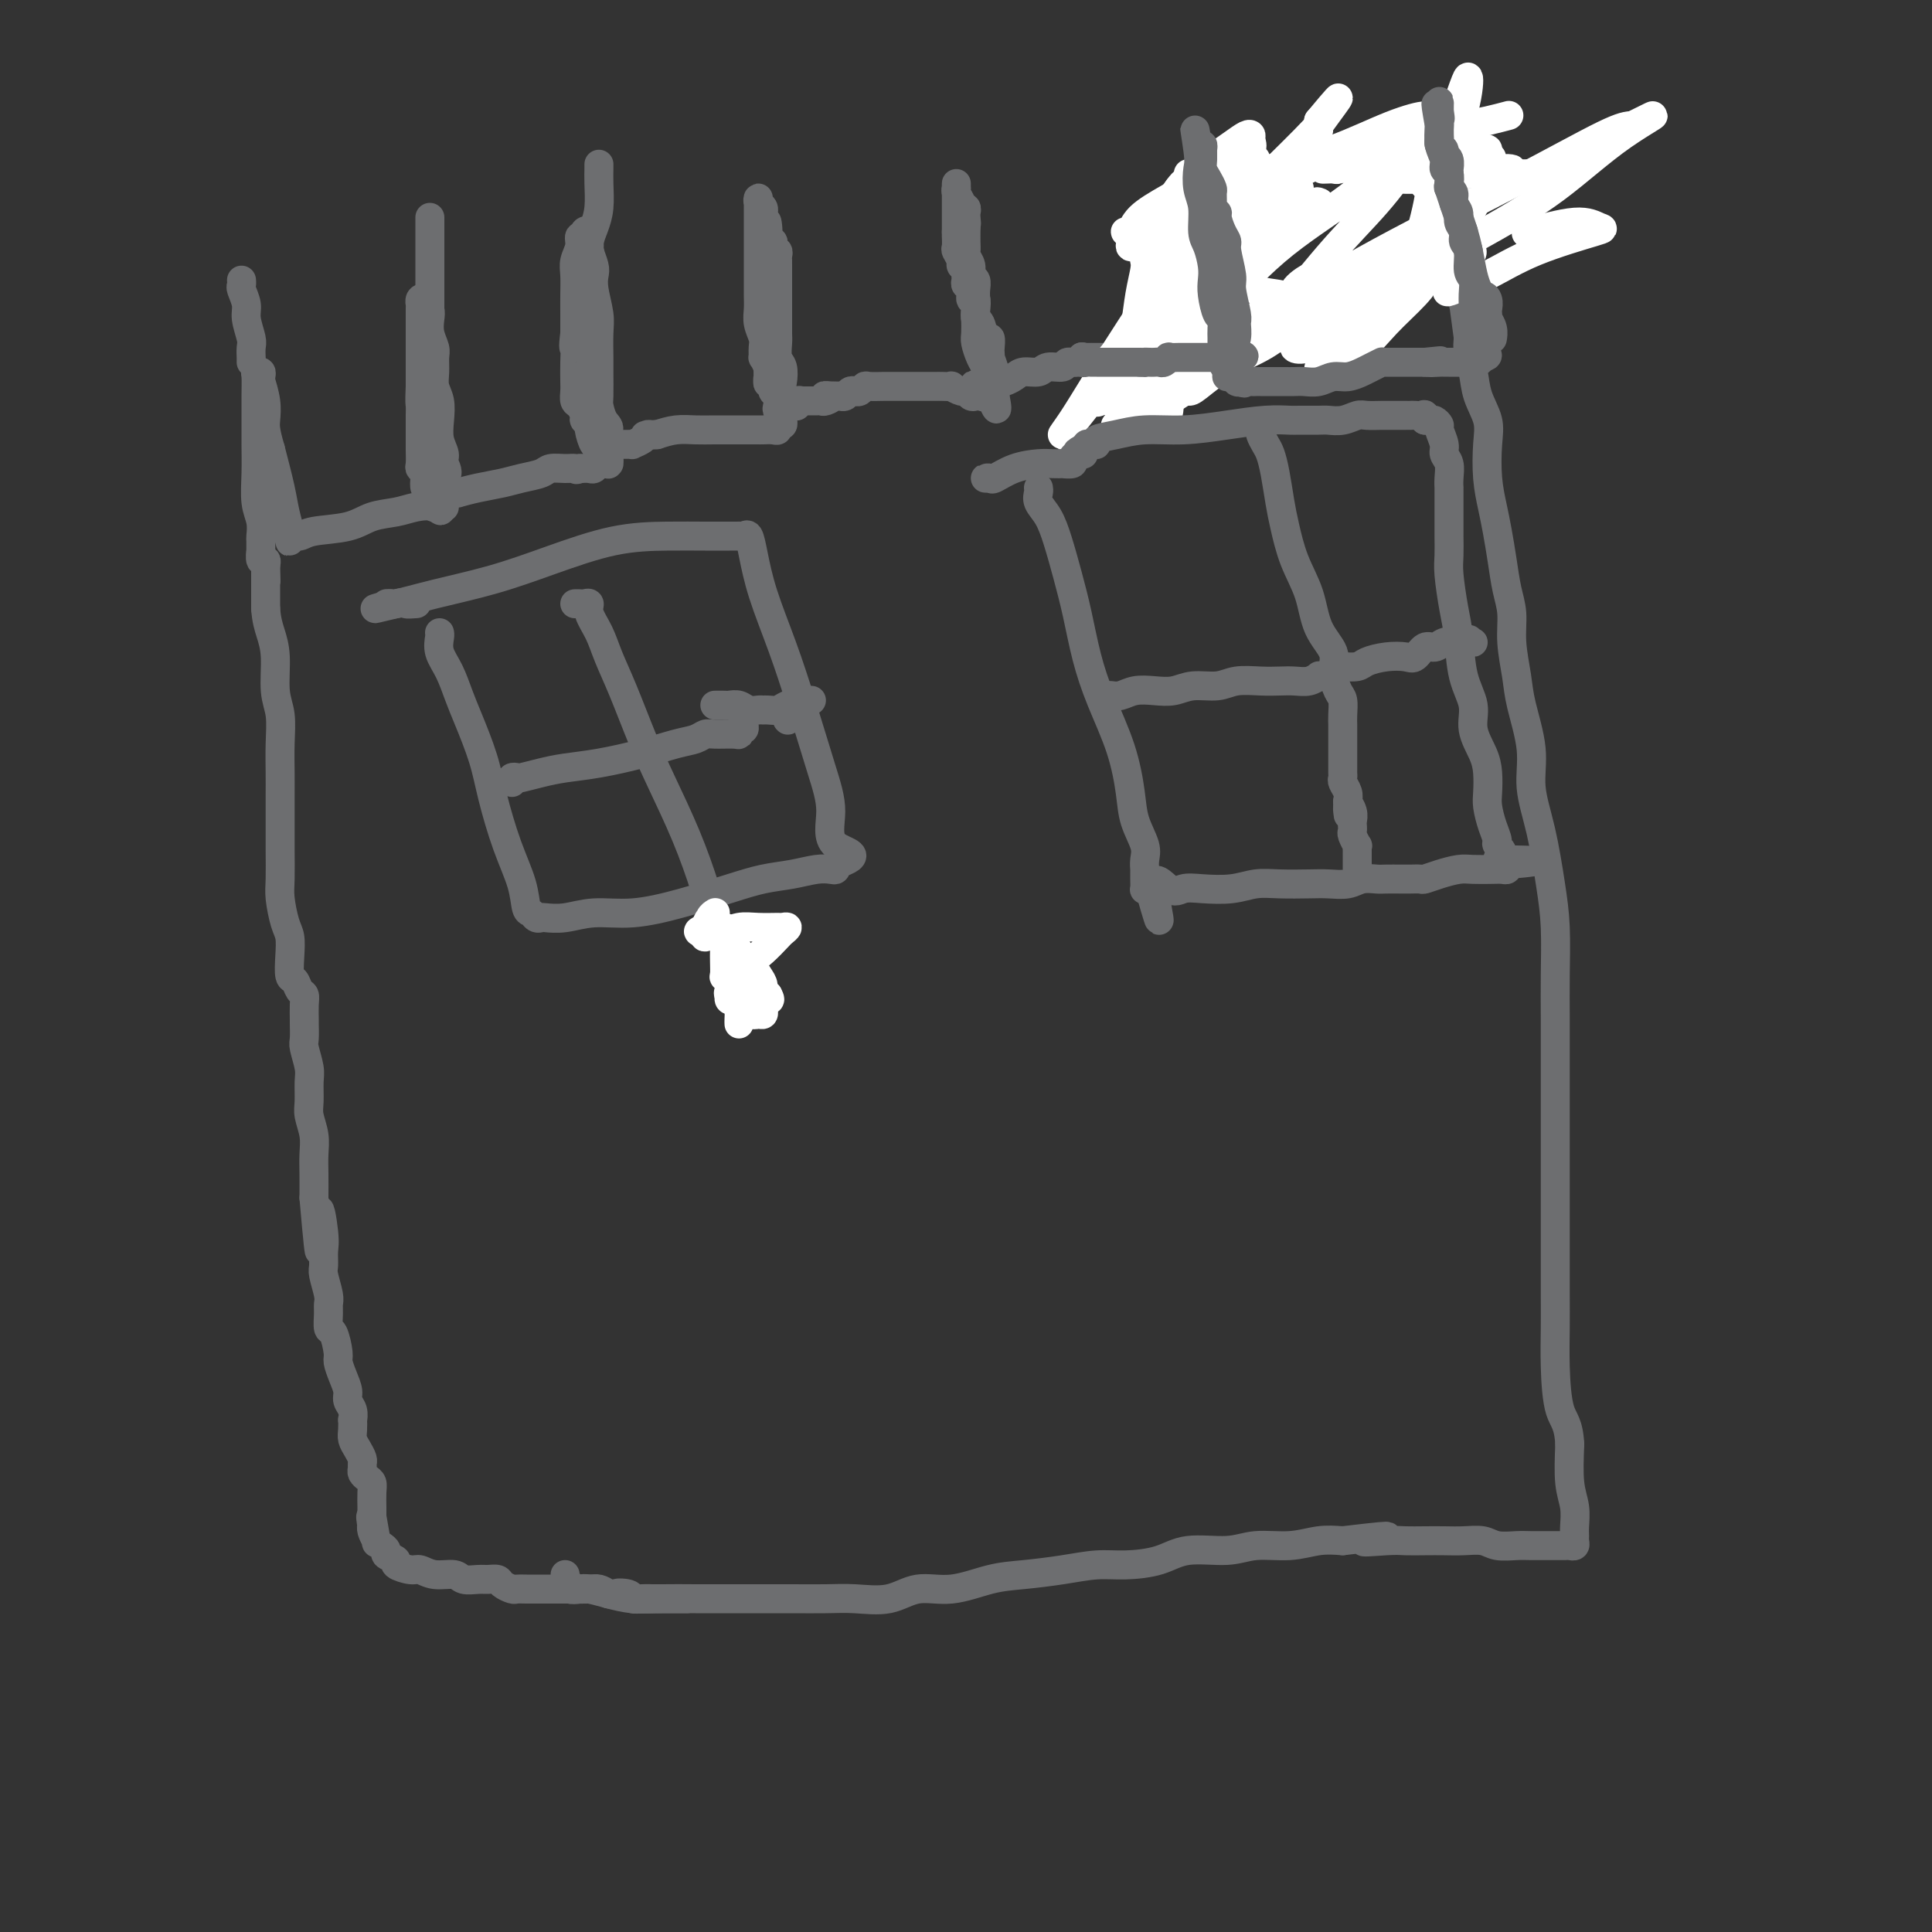 <svg viewBox='0 0 400 400' version='1.1' xmlns='http://www.w3.org/2000/svg' xmlns:xlink='http://www.w3.org/1999/xlink'><rect x="0" y="0" width="400" height="400" fill="#333333" stroke="none"/><g fill='none' stroke='#6D6E70' stroke-width='6' stroke-linecap='round' stroke-linejoin='round'><path d='M117,326c0.034,0.301 0.068,0.603 0,1c-0.068,0.397 -0.238,0.890 0,1c0.238,0.110 0.884,-0.164 1,0c0.116,0.164 -0.298,0.766 0,1c0.298,0.234 1.309,0.101 2,0c0.691,-0.101 1.064,-0.171 2,0c0.936,0.171 2.437,0.582 4,1c1.563,0.418 3.189,0.844 5,1c1.811,0.156 3.809,0.042 6,0c2.191,-0.042 4.577,-0.011 7,0c2.423,0.011 4.883,0.002 7,0c2.117,-0.002 3.892,0.002 6,0c2.108,-0.002 4.550,-0.008 7,0c2.450,0.008 4.907,0.032 7,0c2.093,-0.032 3.822,-0.120 6,0c2.178,0.120 4.806,0.450 7,0c2.194,-0.450 3.953,-1.678 6,-2c2.047,-0.322 4.381,0.264 7,0c2.619,-0.264 5.524,-1.377 8,-2c2.476,-0.623 4.524,-0.757 7,-1c2.476,-0.243 5.379,-0.595 8,-1c2.621,-0.405 4.959,-0.864 7,-1c2.041,-0.136 3.786,0.051 6,0c2.214,-0.051 4.898,-0.338 7,-1c2.102,-0.662 3.622,-1.698 6,-2c2.378,-0.302 5.615,0.129 8,0c2.385,-0.129 3.918,-0.818 6,-1c2.082,-0.182 4.714,0.143 7,0c2.286,-0.143 4.224,-0.755 6,-1c1.776,-0.245 3.388,-0.122 5,0'/><path d='M278,319c15.483,-1.856 7.190,-0.498 5,0c-2.190,0.498 1.722,0.134 4,0c2.278,-0.134 2.921,-0.037 4,0c1.079,0.037 2.594,0.014 4,0c1.406,-0.014 2.701,-0.018 4,0c1.299,0.018 2.600,0.057 4,0c1.400,-0.057 2.897,-0.212 4,0c1.103,0.212 1.810,0.789 3,1c1.190,0.211 2.861,0.057 4,0c1.139,-0.057 1.744,-0.015 3,0c1.256,0.015 3.163,0.005 4,0c0.837,-0.005 0.602,-0.004 1,0c0.398,0.004 1.427,0.013 2,0c0.573,-0.013 0.689,-0.046 1,0c0.311,0.046 0.816,0.172 1,0c0.184,-0.172 0.046,-0.644 0,-1c-0.046,-0.356 0.002,-0.598 0,-1c-0.002,-0.402 -0.052,-0.963 0,-2c0.052,-1.037 0.206,-2.548 0,-4c-0.206,-1.452 -0.773,-2.843 -1,-5c-0.227,-2.157 -0.113,-5.078 0,-8'/><path d='M325,299c-0.238,-4.396 -1.332,-4.885 -2,-7c-0.668,-2.115 -0.911,-5.854 -1,-9c-0.089,-3.146 -0.024,-5.699 0,-8c0.024,-2.301 0.006,-4.352 0,-7c-0.006,-2.648 -0.002,-5.894 0,-9c0.002,-3.106 0.001,-6.071 0,-9c-0.001,-2.929 -0.000,-5.822 0,-9c0.000,-3.178 0.001,-6.640 0,-10c-0.001,-3.360 -0.003,-6.616 0,-10c0.003,-3.384 0.009,-6.895 0,-10c-0.009,-3.105 -0.035,-5.805 0,-9c0.035,-3.195 0.130,-6.885 0,-10c-0.130,-3.115 -0.487,-5.655 -1,-9c-0.513,-3.345 -1.184,-7.494 -2,-11c-0.816,-3.506 -1.778,-6.369 -2,-9c-0.222,-2.631 0.295,-5.032 0,-8c-0.295,-2.968 -1.403,-6.504 -2,-9c-0.597,-2.496 -0.685,-3.950 -1,-6c-0.315,-2.050 -0.858,-4.694 -1,-7c-0.142,-2.306 0.117,-4.275 0,-6c-0.117,-1.725 -0.609,-3.207 -1,-5c-0.391,-1.793 -0.680,-3.896 -1,-6c-0.320,-2.104 -0.673,-4.207 -1,-6c-0.327,-1.793 -0.630,-3.276 -1,-5c-0.370,-1.724 -0.806,-3.689 -1,-6c-0.194,-2.311 -0.147,-4.968 0,-7c0.147,-2.032 0.393,-3.440 0,-5c-0.393,-1.560 -1.425,-3.274 -2,-5c-0.575,-1.726 -0.693,-3.465 -1,-5c-0.307,-1.535 -0.802,-2.867 -1,-4c-0.198,-1.133 -0.099,-2.066 0,-3'/><path d='M304,70c-2.725,-19.637 -0.538,-7.729 0,-4c0.538,3.729 -0.573,-0.720 -1,-3c-0.427,-2.280 -0.171,-2.392 0,-3c0.171,-0.608 0.256,-1.714 0,-3c-0.256,-1.286 -0.853,-2.752 -1,-4c-0.147,-1.248 0.158,-2.279 0,-3c-0.158,-0.721 -0.778,-1.133 -1,-2c-0.222,-0.867 -0.045,-2.189 0,-3c0.045,-0.811 -0.040,-1.110 0,-2c0.040,-0.890 0.207,-2.371 0,-3c-0.207,-0.629 -0.788,-0.407 -1,-1c-0.212,-0.593 -0.057,-2.001 0,-3c0.057,-0.999 0.015,-1.587 0,-2c-0.015,-0.413 -0.004,-0.650 0,-1c0.004,-0.350 0.001,-0.814 0,-1c-0.001,-0.186 -0.001,-0.093 0,0'/><path d='M300,32c-0.798,-5.879 -0.792,-1.575 -1,0c-0.208,1.575 -0.628,0.422 -1,0c-0.372,-0.422 -0.695,-0.113 -1,0c-0.305,0.113 -0.592,0.031 -1,0c-0.408,-0.031 -0.935,-0.009 -1,0c-0.065,0.009 0.334,0.006 0,0c-0.334,-0.006 -1.401,-0.016 -2,0c-0.599,0.016 -0.728,0.057 -1,0c-0.272,-0.057 -0.685,-0.211 -1,0c-0.315,0.211 -0.531,0.789 -1,1c-0.469,0.211 -1.190,0.057 -2,0c-0.810,-0.057 -1.709,-0.015 -2,0c-0.291,0.015 0.026,0.004 0,0c-0.026,-0.004 -0.395,-0.001 -1,0c-0.605,0.001 -1.445,-0.001 -2,0c-0.555,0.001 -0.823,0.003 -1,0c-0.177,-0.003 -0.263,-0.011 -1,0c-0.737,0.011 -2.126,0.041 -3,0c-0.874,-0.041 -1.234,-0.154 -2,0c-0.766,0.154 -1.938,0.576 -3,1c-1.062,0.424 -2.014,0.849 -3,1c-0.986,0.151 -2.004,0.026 -3,0c-0.996,-0.026 -1.969,0.046 -3,0c-1.031,-0.046 -2.122,-0.208 -3,0c-0.878,0.208 -1.545,0.788 -2,1c-0.455,0.212 -0.699,0.057 -1,0c-0.301,-0.057 -0.658,-0.015 -1,0c-0.342,0.015 -0.669,0.004 -1,0c-0.331,-0.004 -0.665,-0.002 -1,0'/><path d='M255,36c-7.075,0.558 -2.263,-0.046 -1,0c1.263,0.046 -1.024,0.744 -2,1c-0.976,0.256 -0.640,0.072 -1,0c-0.360,-0.072 -1.416,-0.030 -2,0c-0.584,0.030 -0.696,0.050 -1,0c-0.304,-0.050 -0.799,-0.169 -1,0c-0.201,0.169 -0.106,0.626 0,1c0.106,0.374 0.225,0.664 0,1c-0.225,0.336 -0.792,0.719 -1,1c-0.208,0.281 -0.056,0.460 0,1c0.056,0.540 0.016,1.440 0,2c-0.016,0.560 -0.008,0.780 0,1'/><path d='M246,44c-0.464,1.277 -0.124,0.971 0,1c0.124,0.029 0.033,0.394 0,1c-0.033,0.606 -0.009,1.454 0,2c0.009,0.546 0.002,0.789 0,1c-0.002,0.211 -0.001,0.389 0,1c0.001,0.611 0.000,1.655 0,2c-0.000,0.345 -0.000,-0.010 0,0c0.000,0.010 0.000,0.384 0,1c-0.000,0.616 -0.000,1.475 0,2c0.000,0.525 0.000,0.718 0,1c-0.000,0.282 -0.000,0.653 0,1c0.000,0.347 0.000,0.670 0,1c-0.000,0.330 -0.000,0.668 0,1c0.000,0.332 0.000,0.657 0,1c-0.000,0.343 -0.000,0.704 0,1c0.000,0.296 0.000,0.527 0,1c-0.000,0.473 -0.000,1.187 0,2c0.000,0.813 0.000,1.723 0,2c-0.000,0.277 -0.000,-0.080 0,0c0.000,0.080 0.000,0.599 0,1c-0.000,0.401 -0.000,0.686 0,1c0.000,0.314 0.000,0.659 0,1c-0.000,0.341 -0.000,0.679 0,1c0.000,0.321 0.000,0.625 0,1c0.000,0.375 0.000,0.821 0,1c0.000,0.179 0.000,0.089 0,0'/><path d='M246,72c-0.178,4.271 -0.624,0.948 -1,0c-0.376,-0.948 -0.681,0.478 -1,1c-0.319,0.522 -0.653,0.139 -1,0c-0.347,-0.139 -0.708,-0.033 -1,0c-0.292,0.033 -0.516,-0.005 -1,0c-0.484,0.005 -1.228,0.054 -2,0c-0.772,-0.054 -1.572,-0.211 -2,0c-0.428,0.211 -0.485,0.788 -1,1c-0.515,0.212 -1.487,0.057 -2,0c-0.513,-0.057 -0.568,-0.015 -1,0c-0.432,0.015 -1.242,0.004 -2,0c-0.758,-0.004 -1.463,-0.001 -2,0c-0.537,0.001 -0.904,0.001 -1,0c-0.096,-0.001 0.080,-0.001 0,0c-0.080,0.001 -0.416,0.004 -1,0c-0.584,-0.004 -1.418,-0.016 -2,0c-0.582,0.016 -0.914,0.061 -1,0c-0.086,-0.061 0.072,-0.228 0,0c-0.072,0.228 -0.374,0.850 -1,1c-0.626,0.150 -1.575,-0.171 -2,0c-0.425,0.171 -0.326,0.833 -1,1c-0.674,0.167 -2.121,-0.162 -3,0c-0.879,0.162 -1.191,0.814 -2,1c-0.809,0.186 -2.116,-0.094 -3,0c-0.884,0.094 -1.347,0.561 -2,1c-0.653,0.439 -1.498,0.850 -2,1c-0.502,0.150 -0.660,0.040 -1,0c-0.340,-0.040 -0.861,-0.011 -1,0c-0.139,0.011 0.103,0.003 0,0c-0.103,-0.003 -0.552,-0.002 -1,0'/><path d='M205,79c-6.356,1.117 -1.745,0.408 0,0c1.745,-0.408 0.625,-0.517 0,-1c-0.625,-0.483 -0.756,-1.340 -1,-2c-0.244,-0.660 -0.601,-1.121 -1,-2c-0.399,-0.879 -0.839,-2.175 -1,-3c-0.161,-0.825 -0.043,-1.179 0,-2c0.043,-0.821 0.013,-2.108 0,-3c-0.013,-0.892 -0.007,-1.390 0,-2c0.007,-0.610 0.017,-1.332 0,-2c-0.017,-0.668 -0.061,-1.282 0,-2c0.061,-0.718 0.227,-1.540 0,-2c-0.227,-0.460 -0.845,-0.560 -1,-1c-0.155,-0.440 0.155,-1.222 0,-2c-0.155,-0.778 -0.774,-1.553 -1,-2c-0.226,-0.447 -0.061,-0.567 0,-1c0.061,-0.433 0.016,-1.178 0,-2c-0.016,-0.822 -0.004,-1.721 0,-2c0.004,-0.279 0.001,0.063 0,0c-0.001,-0.063 -0.001,-0.532 0,-1'/><path d='M200,47c-0.773,-5.134 -0.206,-1.968 0,-1c0.206,0.968 0.051,-0.262 0,-1c-0.051,-0.738 0.001,-0.984 0,-1c-0.001,-0.016 -0.057,0.200 0,0c0.057,-0.200 0.225,-0.814 0,-1c-0.225,-0.186 -0.845,0.057 -1,0c-0.155,-0.057 0.155,-0.412 0,-1c-0.155,-0.588 -0.773,-1.408 -1,-2c-0.227,-0.592 -0.061,-0.955 0,-1c0.061,-0.045 0.016,0.228 0,0c-0.016,-0.228 -0.004,-0.958 0,-1c0.004,-0.042 0.001,0.603 0,1c-0.001,0.397 -0.000,0.546 0,1c0.000,0.454 0.000,1.215 0,2c-0.000,0.785 -0.000,1.596 0,2c0.000,0.404 0.000,0.401 0,1c-0.000,0.599 -0.000,1.799 0,3'/><path d='M198,48c-0.005,1.351 -0.016,0.729 0,1c0.016,0.271 0.061,1.435 0,2c-0.061,0.565 -0.227,0.533 0,1c0.227,0.467 0.846,1.435 1,2c0.154,0.565 -0.156,0.729 0,1c0.156,0.271 0.778,0.649 1,1c0.222,0.351 0.044,0.676 0,1c-0.044,0.324 0.044,0.645 0,1c-0.044,0.355 -0.222,0.742 0,1c0.222,0.258 0.843,0.388 1,1c0.157,0.612 -0.151,1.706 0,2c0.151,0.294 0.761,-0.211 1,0c0.239,0.211 0.106,1.137 0,2c-0.106,0.863 -0.186,1.664 0,2c0.186,0.336 0.638,0.208 1,1c0.362,0.792 0.633,2.504 1,3c0.367,0.496 0.829,-0.224 1,0c0.171,0.224 0.049,1.391 0,2c-0.049,0.609 -0.027,0.660 0,1c0.027,0.340 0.060,0.970 0,1c-0.060,0.030 -0.212,-0.539 0,0c0.212,0.539 0.789,2.186 1,3c0.211,0.814 0.057,0.796 0,1c-0.057,0.204 -0.015,0.629 0,1c0.015,0.371 0.004,0.687 0,1c-0.004,0.313 -0.001,0.623 0,1c0.001,0.377 0.000,0.822 0,1c-0.000,0.178 -0.000,0.089 0,0'/><path d='M206,82c1.059,5.260 -0.293,1.411 -1,0c-0.707,-1.411 -0.767,-0.382 -1,0c-0.233,0.382 -0.638,0.117 -1,0c-0.362,-0.117 -0.679,-0.088 -1,0c-0.321,0.088 -0.644,0.234 -1,0c-0.356,-0.234 -0.743,-0.847 -1,-1c-0.257,-0.153 -0.384,0.155 -1,0c-0.616,-0.155 -1.721,-0.774 -2,-1c-0.279,-0.226 0.269,-0.061 0,0c-0.269,0.061 -1.355,0.016 -2,0c-0.645,-0.016 -0.848,-0.004 -1,0c-0.152,0.004 -0.252,0.001 -1,0c-0.748,-0.001 -2.144,-0.000 -3,0c-0.856,0.000 -1.171,-0.001 -2,0c-0.829,0.001 -2.173,0.004 -3,0c-0.827,-0.004 -1.139,-0.015 -2,0c-0.861,0.015 -2.272,0.056 -3,0c-0.728,-0.056 -0.772,-0.207 -1,0c-0.228,0.207 -0.638,0.774 -1,1c-0.362,0.226 -0.674,0.112 -1,0c-0.326,-0.112 -0.665,-0.223 -1,0c-0.335,0.223 -0.667,0.778 -1,1c-0.333,0.222 -0.666,0.111 -1,0'/><path d='M174,82c-5.355,-0.061 -2.744,-0.212 -2,0c0.744,0.212 -0.379,0.789 -1,1c-0.621,0.211 -0.740,0.057 -1,0c-0.260,-0.057 -0.662,-0.015 -1,0c-0.338,0.015 -0.611,0.004 -1,0c-0.389,-0.004 -0.893,-0.002 -1,0c-0.107,0.002 0.182,0.004 0,0c-0.182,-0.004 -0.836,-0.015 -1,0c-0.164,0.015 0.163,0.057 0,0c-0.163,-0.057 -0.814,-0.214 -1,0c-0.186,0.214 0.095,0.800 0,1c-0.095,0.200 -0.564,0.015 -1,0c-0.436,-0.015 -0.839,0.138 -1,0c-0.161,-0.138 -0.081,-0.569 0,-1'/><path d='M163,83c-1.642,0.255 -0.248,0.393 0,0c0.248,-0.393 -0.652,-1.317 -1,-2c-0.348,-0.683 -0.146,-1.126 0,-2c0.146,-0.874 0.235,-2.177 0,-3c-0.235,-0.823 -0.795,-1.164 -1,-2c-0.205,-0.836 -0.055,-2.168 0,-3c0.055,-0.832 0.015,-1.163 0,-2c-0.015,-0.837 -0.004,-2.179 0,-3c0.004,-0.821 0.001,-1.122 0,-2c-0.001,-0.878 -0.000,-2.333 0,-3c0.000,-0.667 0.000,-0.546 0,-1c-0.000,-0.454 -0.000,-1.483 0,-2c0.000,-0.517 0.001,-0.520 0,-1c-0.001,-0.480 -0.004,-1.435 0,-2c0.004,-0.565 0.015,-0.739 0,-1c-0.015,-0.261 -0.057,-0.609 0,-1c0.057,-0.391 0.212,-0.827 0,-1c-0.212,-0.173 -0.793,-0.084 -1,0c-0.207,0.084 -0.042,0.163 0,0c0.042,-0.163 -0.040,-0.570 0,-1c0.040,-0.430 0.203,-0.885 0,-1c-0.203,-0.115 -0.772,0.110 -1,0c-0.228,-0.110 -0.114,-0.555 0,-1'/><path d='M159,49c-0.558,-5.499 0.047,-2.247 0,-1c-0.047,1.247 -0.744,0.488 -1,0c-0.256,-0.488 -0.069,-0.704 0,-1c0.069,-0.296 0.019,-0.671 0,-1c-0.019,-0.329 -0.009,-0.613 0,-1c0.009,-0.387 0.016,-0.879 0,-1c-0.016,-0.121 -0.057,0.128 0,0c0.057,-0.128 0.211,-0.633 0,-1c-0.211,-0.367 -0.789,-0.596 -1,-1c-0.211,-0.404 -0.057,-0.984 0,-1c0.057,-0.016 0.015,0.532 0,1c-0.015,0.468 -0.004,0.856 0,1c0.004,0.144 0.001,0.043 0,1c-0.001,0.957 -0.000,2.973 0,4c0.000,1.027 0.000,1.065 0,2c-0.000,0.935 -0.001,2.767 0,4c0.001,1.233 0.004,1.867 0,3c-0.004,1.133 -0.015,2.764 0,4c0.015,1.236 0.057,2.076 0,3c-0.057,0.924 -0.212,1.931 0,3c0.212,1.069 0.792,2.201 1,3c0.208,0.799 0.046,1.266 0,2c-0.046,0.734 0.026,1.736 0,2c-0.026,0.264 -0.150,-0.210 0,0c0.150,0.210 0.575,1.105 1,2'/><path d='M159,76c0.090,5.528 -0.186,2.847 0,2c0.186,-0.847 0.833,0.140 1,1c0.167,0.860 -0.148,1.592 0,2c0.148,0.408 0.758,0.492 1,1c0.242,0.508 0.117,1.442 0,2c-0.117,0.558 -0.227,0.742 0,1c0.227,0.258 0.789,0.590 1,1c0.211,0.410 0.071,0.898 0,1c-0.071,0.102 -0.074,-0.183 0,0c0.074,0.183 0.223,0.834 0,1c-0.223,0.166 -0.820,-0.152 -1,0c-0.180,0.152 0.055,0.773 0,1c-0.055,0.227 -0.400,0.061 -1,0c-0.600,-0.061 -1.455,-0.016 -2,0c-0.545,0.016 -0.781,0.005 -1,0c-0.219,-0.005 -0.421,-0.002 -1,0c-0.579,0.002 -1.536,0.003 -3,0c-1.464,-0.003 -3.434,-0.011 -5,0c-1.566,0.011 -2.729,0.041 -4,0c-1.271,-0.041 -2.649,-0.155 -4,0c-1.351,0.155 -2.676,0.577 -4,1'/><path d='M136,90c-4.263,0.306 -1.921,0.072 -1,0c0.921,-0.072 0.419,0.019 0,0c-0.419,-0.019 -0.756,-0.149 -1,0c-0.244,0.149 -0.394,0.576 -1,1c-0.606,0.424 -1.668,0.846 -2,1c-0.332,0.154 0.066,0.041 0,0c-0.066,-0.041 -0.596,-0.010 -1,0c-0.404,0.010 -0.683,-0.000 -1,0c-0.317,0.000 -0.673,0.010 -1,0c-0.327,-0.010 -0.627,-0.041 -1,0c-0.373,0.041 -0.821,0.155 -1,0c-0.179,-0.155 -0.090,-0.577 0,-1'/><path d='M126,91c-1.503,-0.222 -0.259,-1.278 0,-2c0.259,-0.722 -0.466,-1.111 -1,-2c-0.534,-0.889 -0.875,-2.279 -1,-3c-0.125,-0.721 -0.032,-0.775 0,-2c0.032,-1.225 0.005,-3.623 0,-5c-0.005,-1.377 0.012,-1.734 0,-3c-0.012,-1.266 -0.055,-3.440 0,-5c0.055,-1.560 0.207,-2.505 0,-4c-0.207,-1.495 -0.773,-3.538 -1,-5c-0.227,-1.462 -0.114,-2.341 0,-3c0.114,-0.659 0.228,-1.098 0,-2c-0.228,-0.902 -0.797,-2.267 -1,-3c-0.203,-0.733 -0.039,-0.833 0,-1c0.039,-0.167 -0.046,-0.400 0,-1c0.046,-0.600 0.224,-1.567 0,-2c-0.224,-0.433 -0.848,-0.331 -1,0c-0.152,0.331 0.170,0.892 0,1c-0.170,0.108 -0.830,-0.236 -1,0c-0.170,0.236 0.151,1.052 0,2c-0.151,0.948 -0.772,2.027 -1,3c-0.228,0.973 -0.061,1.838 0,3c0.061,1.162 0.016,2.621 0,4c-0.016,1.379 -0.005,2.680 0,4c0.005,1.320 0.002,2.660 0,4'/><path d='M119,69c-0.464,3.805 -0.125,2.816 0,3c0.125,0.184 0.036,1.540 0,3c-0.036,1.460 -0.020,3.025 0,4c0.020,0.975 0.043,1.360 0,2c-0.043,0.640 -0.151,1.534 0,2c0.151,0.466 0.561,0.504 1,1c0.439,0.496 0.905,1.451 1,2c0.095,0.549 -0.182,0.692 0,1c0.182,0.308 0.823,0.783 1,1c0.177,0.217 -0.111,0.178 0,1c0.111,0.822 0.622,2.507 1,3c0.378,0.493 0.623,-0.204 1,0c0.377,0.204 0.885,1.308 1,2c0.115,0.692 -0.165,0.970 0,1c0.165,0.030 0.773,-0.188 1,0c0.227,0.188 0.072,0.781 0,1c-0.072,0.219 -0.061,0.062 0,0c0.061,-0.062 0.172,-0.031 0,0c-0.172,0.031 -0.626,0.061 -1,0c-0.374,-0.061 -0.667,-0.212 -1,0c-0.333,0.212 -0.705,0.788 -1,1c-0.295,0.212 -0.513,0.061 -1,0c-0.487,-0.061 -1.244,-0.030 -2,0'/><path d='M120,97c-0.922,0.461 -0.729,0.112 -1,0c-0.271,-0.112 -1.008,0.011 -2,0c-0.992,-0.011 -2.238,-0.158 -3,0c-0.762,0.158 -1.039,0.620 -2,1c-0.961,0.380 -2.607,0.676 -4,1c-1.393,0.324 -2.534,0.675 -4,1c-1.466,0.325 -3.257,0.623 -5,1c-1.743,0.377 -3.437,0.834 -4,1c-0.563,0.166 0.007,0.041 0,0c-0.007,-0.041 -0.590,0.003 -1,0c-0.410,-0.003 -0.646,-0.052 -1,0c-0.354,0.052 -0.826,0.206 -1,0c-0.174,-0.206 -0.050,-0.773 0,-1c0.050,-0.227 0.025,-0.113 0,0'/><path d='M92,101c-4.327,0.325 -1.146,-0.863 0,-2c1.146,-1.137 0.255,-2.222 0,-3c-0.255,-0.778 0.124,-1.247 0,-2c-0.124,-0.753 -0.751,-1.790 -1,-3c-0.249,-1.210 -0.120,-2.593 0,-4c0.120,-1.407 0.229,-2.837 0,-4c-0.229,-1.163 -0.797,-2.057 -1,-3c-0.203,-0.943 -0.040,-1.933 0,-3c0.040,-1.067 -0.041,-2.211 0,-3c0.041,-0.789 0.204,-1.224 0,-2c-0.204,-0.776 -0.777,-1.894 -1,-3c-0.223,-1.106 -0.098,-2.202 0,-3c0.098,-0.798 0.170,-1.299 0,-2c-0.170,-0.701 -0.581,-1.601 -1,-2c-0.419,-0.399 -0.844,-0.296 -1,0c-0.156,0.296 -0.042,0.785 0,1c0.042,0.215 0.011,0.154 0,1c-0.011,0.846 -0.003,2.598 0,4c0.003,1.402 0.001,2.454 0,4c-0.001,1.546 -0.000,3.584 0,5c0.000,1.416 0.000,2.208 0,3'/><path d='M87,80c-0.155,3.590 -0.042,3.565 0,4c0.042,0.435 0.011,1.328 0,2c-0.011,0.672 -0.004,1.121 0,2c0.004,0.879 0.005,2.186 0,3c-0.005,0.814 -0.015,1.134 0,2c0.015,0.866 0.056,2.279 0,3c-0.056,0.721 -0.208,0.752 0,1c0.208,0.248 0.778,0.714 1,1c0.222,0.286 0.098,0.391 0,1c-0.098,0.609 -0.170,1.722 0,2c0.170,0.278 0.580,-0.279 1,0c0.420,0.279 0.849,1.395 1,2c0.151,0.605 0.025,0.698 0,1c-0.025,0.302 0.050,0.813 0,1c-0.050,0.187 -0.226,0.050 0,0c0.226,-0.050 0.854,-0.013 1,0c0.146,0.013 -0.192,0.004 0,0c0.192,-0.004 0.912,-0.001 1,0c0.088,0.001 -0.456,0.001 -1,0'/><path d='M91,105c0.588,1.406 0.058,0.422 -1,0c-1.058,-0.422 -2.643,-0.282 -4,0c-1.357,0.282 -2.484,0.707 -4,1c-1.516,0.293 -3.419,0.456 -5,1c-1.581,0.544 -2.840,1.470 -5,2c-2.160,0.530 -5.220,0.665 -7,1c-1.780,0.335 -2.281,0.871 -3,1c-0.719,0.129 -1.656,-0.148 -2,0c-0.344,0.148 -0.095,0.722 0,1c0.095,0.278 0.037,0.262 0,0c-0.037,-0.262 -0.054,-0.769 0,-1c0.054,-0.231 0.179,-0.186 0,-1c-0.179,-0.814 -0.664,-2.488 -1,-4c-0.336,-1.512 -0.525,-2.860 -1,-5c-0.475,-2.140 -1.238,-5.070 -2,-8'/><path d='M56,93c-1.171,-3.967 -1.099,-4.884 -1,-6c0.099,-1.116 0.224,-2.432 0,-4c-0.224,-1.568 -0.796,-3.387 -1,-4c-0.204,-0.613 -0.041,-0.020 0,0c0.041,0.020 -0.042,-0.534 0,-1c0.042,-0.466 0.207,-0.846 0,-1c-0.207,-0.154 -0.788,-0.083 -1,0c-0.212,0.083 -0.057,0.180 0,1c0.057,0.820 0.014,2.365 0,4c-0.014,1.635 -0.000,3.361 0,5c0.000,1.639 -0.014,3.193 0,5c0.014,1.807 0.056,3.869 0,6c-0.056,2.131 -0.211,4.330 0,6c0.211,1.670 0.789,2.809 1,4c0.211,1.191 0.056,2.432 0,3c-0.056,0.568 -0.011,0.463 0,1c0.011,0.537 -0.011,1.716 0,2c0.011,0.284 0.054,-0.326 0,0c-0.054,0.326 -0.207,1.588 0,2c0.207,0.412 0.773,-0.025 1,0c0.227,0.025 0.113,0.513 0,1'/><path d='M55,117c0.155,6.137 0.041,2.480 0,1c-0.041,-1.480 -0.011,-0.783 0,0c0.011,0.783 0.003,1.652 0,3c-0.003,1.348 -0.002,3.174 0,5'/><path d='M55,126c0.161,2.319 0.565,3.616 1,5c0.435,1.384 0.901,2.855 1,5c0.099,2.145 -0.170,4.963 0,7c0.170,2.037 0.778,3.293 1,5c0.222,1.707 0.060,3.865 0,6c-0.060,2.135 -0.016,4.248 0,6c0.016,1.752 0.003,3.142 0,5c-0.003,1.858 0.002,4.185 0,6c-0.002,1.815 -0.011,3.118 0,5c0.011,1.882 0.042,4.344 0,6c-0.042,1.656 -0.156,2.507 0,4c0.156,1.493 0.581,3.628 1,5c0.419,1.372 0.833,1.982 1,3c0.167,1.018 0.087,2.443 0,4c-0.087,1.557 -0.181,3.245 0,4c0.181,0.755 0.637,0.578 1,1c0.363,0.422 0.633,1.445 1,2c0.367,0.555 0.831,0.642 1,1c0.169,0.358 0.044,0.986 0,2c-0.044,1.014 -0.008,2.414 0,3c0.008,0.586 -0.012,0.357 0,1c0.012,0.643 0.056,2.157 0,3c-0.056,0.843 -0.212,1.015 0,2c0.212,0.985 0.793,2.784 1,4c0.207,1.216 0.041,1.851 0,3c-0.041,1.149 0.041,2.813 0,4c-0.041,1.187 -0.207,1.898 0,3c0.207,1.102 0.788,2.594 1,4c0.212,1.406 0.057,2.725 0,4c-0.057,1.275 -0.016,2.507 0,4c0.016,1.493 0.008,3.246 0,5'/><path d='M65,248c1.712,19.651 0.994,7.777 1,4c0.006,-3.777 0.738,0.542 1,3c0.262,2.458 0.056,3.053 0,4c-0.056,0.947 0.038,2.244 0,3c-0.038,0.756 -0.207,0.970 0,2c0.207,1.030 0.790,2.875 1,4c0.210,1.125 0.046,1.531 0,2c-0.046,0.469 0.025,1.003 0,2c-0.025,0.997 -0.148,2.458 0,3c0.148,0.542 0.565,0.165 1,1c0.435,0.835 0.886,2.881 1,4c0.114,1.119 -0.109,1.310 0,2c0.109,0.690 0.551,1.877 1,3c0.449,1.123 0.905,2.180 1,3c0.095,0.820 -0.170,1.403 0,2c0.170,0.597 0.777,1.210 1,2c0.223,0.790 0.063,1.759 0,2c-0.063,0.241 -0.027,-0.244 0,0c0.027,0.244 0.046,1.217 0,2c-0.046,0.783 -0.156,1.376 0,2c0.156,0.624 0.577,1.281 1,2c0.423,0.719 0.848,1.502 1,2c0.152,0.498 0.030,0.710 0,1c-0.030,0.290 0.030,0.657 0,1c-0.030,0.343 -0.152,0.663 0,1c0.152,0.337 0.577,0.692 1,1c0.423,0.308 0.846,0.569 1,1c0.154,0.431 0.041,1.033 0,2c-0.041,0.967 -0.011,2.299 0,3c0.011,0.701 0.003,0.772 0,1c-0.003,0.228 -0.002,0.614 0,1'/><path d='M77,314c1.857,10.374 0.501,3.308 0,1c-0.501,-2.308 -0.146,0.141 0,1c0.146,0.859 0.082,0.128 0,0c-0.082,-0.128 -0.182,0.347 0,1c0.182,0.653 0.645,1.484 1,2c0.355,0.516 0.600,0.715 1,1c0.400,0.285 0.954,0.655 1,1c0.046,0.345 -0.417,0.666 0,1c0.417,0.334 1.713,0.682 2,1c0.287,0.318 -0.435,0.606 0,1c0.435,0.394 2.027,0.894 3,1c0.973,0.106 1.328,-0.182 2,0c0.672,0.182 1.660,0.834 3,1c1.340,0.166 3.031,-0.152 4,0c0.969,0.152 1.214,0.776 2,1c0.786,0.224 2.112,0.050 3,0c0.888,-0.050 1.337,0.025 2,0c0.663,-0.025 1.542,-0.150 2,0c0.458,0.150 0.497,0.576 1,1c0.503,0.424 1.470,0.846 2,1c0.530,0.154 0.621,0.041 1,0c0.379,-0.041 1.045,-0.011 2,0c0.955,0.011 2.199,0.003 3,0c0.801,-0.003 1.159,-0.002 2,0c0.841,0.002 2.165,0.003 3,0c0.835,-0.003 1.183,-0.011 2,0c0.817,0.011 2.105,0.041 3,0c0.895,-0.041 1.399,-0.155 2,0c0.601,0.155 1.301,0.577 2,1'/><path d='M126,330c6.684,0.790 2.894,0.264 2,0c-0.894,-0.264 1.107,-0.267 2,0c0.893,0.267 0.677,0.804 1,1c0.323,0.196 1.185,0.053 2,0c0.815,-0.053 1.582,-0.014 2,0c0.418,0.014 0.488,0.004 1,0c0.512,-0.004 1.465,-0.001 2,0c0.535,0.001 0.652,0.000 1,0c0.348,-0.000 0.928,-0.000 1,0c0.072,0.000 -0.365,0.000 0,0c0.365,-0.000 1.533,-0.000 2,0c0.467,0.000 0.234,0.000 0,0'/></g>
<g fill='none' stroke='#FFFFFF' stroke-width='6' stroke-linecap='round' stroke-linejoin='round'><path d='M249,39c-0.275,0.002 -0.550,0.005 -1,0c-0.450,-0.005 -1.077,-0.017 -1,0c0.077,0.017 0.856,0.062 1,0c0.144,-0.062 -0.347,-0.230 0,-1c0.347,-0.770 1.533,-2.140 2,-3c0.467,-0.860 0.216,-1.209 1,-2c0.784,-0.791 2.605,-2.024 4,-3c1.395,-0.976 2.366,-1.694 3,-2c0.634,-0.306 0.931,-0.199 1,0c0.069,0.199 -0.092,0.489 0,1c0.092,0.511 0.435,1.241 0,2c-0.435,0.759 -1.648,1.547 -3,4c-1.352,2.453 -2.844,6.571 -5,10c-2.156,3.429 -4.977,6.170 -8,10c-3.023,3.830 -6.249,8.751 -9,13c-2.751,4.249 -5.029,7.826 -7,11c-1.971,3.174 -3.635,5.944 -5,8c-1.365,2.056 -2.430,3.400 -2,3c0.430,-0.400 2.354,-2.542 5,-6c2.646,-3.458 6.013,-8.233 10,-14c3.987,-5.767 8.595,-12.525 13,-18c4.405,-5.475 8.609,-9.666 13,-14c4.391,-4.334 8.969,-8.810 11,-11c2.031,-2.190 1.516,-2.095 1,-2'/><path d='M273,25c8.131,-9.792 1.960,-1.773 0,1c-1.960,2.773 0.292,0.300 0,1c-0.292,0.700 -3.130,4.574 -5,8c-1.870,3.426 -2.774,6.404 -5,10c-2.226,3.596 -5.774,7.811 -9,12c-3.226,4.189 -6.128,8.353 -9,12c-2.872,3.647 -5.713,6.777 -8,10c-2.287,3.223 -4.019,6.539 -5,8c-0.981,1.461 -1.210,1.067 -1,1c0.210,-0.067 0.860,0.194 1,0c0.140,-0.194 -0.228,-0.844 1,-3c1.228,-2.156 4.053,-5.816 7,-9c2.947,-3.184 6.016,-5.890 10,-10c3.984,-4.110 8.883,-9.625 14,-14c5.117,-4.375 10.451,-7.609 15,-11c4.549,-3.391 8.314,-6.939 11,-9c2.686,-2.061 4.293,-2.636 5,-3c0.707,-0.364 0.513,-0.517 0,0c-0.513,0.517 -1.346,1.705 -3,4c-1.654,2.295 -4.130,5.697 -7,9c-2.870,3.303 -6.134,6.505 -10,11c-3.866,4.495 -8.332,10.282 -13,15c-4.668,4.718 -9.537,8.369 -14,11c-4.463,2.631 -8.520,4.244 -10,5c-1.480,0.756 -0.384,0.654 1,0c1.384,-0.654 3.056,-1.860 7,-5c3.944,-3.140 10.162,-8.214 17,-13c6.838,-4.786 14.297,-9.283 23,-14c8.703,-4.717 18.651,-9.655 27,-14c8.349,-4.345 15.100,-8.099 19,-10c3.900,-1.901 4.950,-1.951 6,-2'/><path d='M338,26c8.245,-4.109 2.856,-1.382 -2,2c-4.856,3.382 -9.180,7.418 -14,11c-4.820,3.582 -10.136,6.711 -18,11c-7.864,4.289 -18.276,9.738 -27,14c-8.724,4.262 -15.758,7.337 -21,10c-5.242,2.663 -8.691,4.916 -10,6c-1.309,1.084 -0.479,1.001 0,1c0.479,-0.001 0.607,0.081 2,-1c1.393,-1.081 4.050,-3.323 7,-5c2.950,-1.677 6.191,-2.788 9,-5c2.809,-2.212 5.186,-5.526 7,-8c1.814,-2.474 3.065,-4.109 4,-5c0.935,-0.891 1.554,-1.036 1,-1c-0.554,0.036 -2.282,0.255 -4,1c-1.718,0.745 -3.428,2.016 -4,3c-0.572,0.984 -0.007,1.681 0,2c0.007,0.319 -0.545,0.261 -1,0c-0.455,-0.261 -0.815,-0.724 -2,-1c-1.185,-0.276 -3.196,-0.365 -5,-1c-1.804,-0.635 -3.402,-1.818 -5,-3'/><path d='M255,57c-1.771,-0.538 -1.197,0.116 -1,0c0.197,-0.116 0.017,-1.001 0,-2c-0.017,-0.999 0.130,-2.110 1,-3c0.870,-0.890 2.463,-1.559 4,-2c1.537,-0.441 3.018,-0.656 4,-1c0.982,-0.344 1.466,-0.819 2,-1c0.534,-0.181 1.119,-0.068 1,0c-0.119,0.068 -0.941,0.091 -1,0c-0.059,-0.091 0.645,-0.298 0,0c-0.645,0.298 -2.638,1.099 -5,2c-2.362,0.901 -5.094,1.901 -8,3c-2.906,1.099 -5.986,2.297 -8,3c-2.014,0.703 -2.961,0.913 -3,1c-0.039,0.087 0.831,0.053 1,0c0.169,-0.053 -0.364,-0.123 1,-1c1.364,-0.877 4.624,-2.560 8,-4c3.376,-1.440 6.866,-2.637 10,-4c3.134,-1.363 5.910,-2.892 8,-4c2.090,-1.108 3.494,-1.795 4,-2c0.506,-0.205 0.115,0.073 0,0c-0.115,-0.073 0.045,-0.496 -1,0c-1.045,0.496 -3.295,1.912 -6,3c-2.705,1.088 -5.865,1.847 -9,3c-3.135,1.153 -6.246,2.700 -9,4c-2.754,1.300 -5.153,2.354 -6,3c-0.847,0.646 -0.143,0.883 0,1c0.143,0.117 -0.274,0.114 0,0c0.274,-0.114 1.238,-0.340 2,-1c0.762,-0.660 1.320,-1.755 3,-3c1.680,-1.245 4.480,-2.642 7,-4c2.520,-1.358 4.760,-2.679 7,-4'/><path d='M261,44c3.838,-2.509 3.933,-3.282 5,-4c1.067,-0.718 3.106,-1.380 3,-1c-0.106,0.380 -2.356,1.804 -5,3c-2.644,1.196 -5.680,2.165 -8,3c-2.320,0.835 -3.924,1.537 -5,2c-1.076,0.463 -1.626,0.687 -1,0c0.626,-0.687 2.426,-2.285 5,-4c2.574,-1.715 5.922,-3.546 9,-5c3.078,-1.454 5.887,-2.530 9,-4c3.113,-1.470 6.531,-3.336 8,-4c1.469,-0.664 0.990,-0.128 1,0c0.010,0.128 0.509,-0.153 0,0c-0.509,0.153 -2.027,0.738 -5,2c-2.973,1.262 -7.400,3.199 -12,5c-4.600,1.801 -9.373,3.466 -14,5c-4.627,1.534 -9.107,2.939 -12,4c-2.893,1.061 -4.198,1.779 -5,2c-0.802,0.221 -1.100,-0.055 -1,0c0.100,0.055 0.600,0.439 1,0c0.400,-0.439 0.701,-1.703 2,-3c1.299,-1.297 3.597,-2.626 6,-4c2.403,-1.374 4.912,-2.791 7,-4c2.088,-1.209 3.754,-2.210 6,-3c2.246,-0.790 5.070,-1.369 5,-1c-0.070,0.369 -3.035,1.684 -6,3'/><path d='M254,36c-2.508,1.333 -5.777,3.166 -9,5c-3.223,1.834 -6.399,3.669 -8,5c-1.601,1.331 -1.627,2.158 -2,3c-0.373,0.842 -1.094,1.700 -1,2c0.094,0.300 1.002,0.041 2,0c0.998,-0.041 2.085,0.134 3,0c0.915,-0.134 1.657,-0.578 3,-1c1.343,-0.422 3.287,-0.820 4,-1c0.713,-0.180 0.195,-0.140 0,0c-0.195,0.140 -0.066,0.379 0,1c0.066,0.621 0.070,1.623 0,3c-0.070,1.377 -0.215,3.130 -1,5c-0.785,1.870 -2.210,3.856 -3,6c-0.790,2.144 -0.943,4.445 -1,6c-0.057,1.555 -0.016,2.365 0,3c0.016,0.635 0.008,1.097 0,1c-0.008,-0.097 -0.016,-0.751 0,-1c0.016,-0.249 0.056,-0.091 1,-1c0.944,-0.909 2.793,-2.885 5,-5c2.207,-2.115 4.772,-4.369 7,-6c2.228,-1.631 4.118,-2.639 5,-4c0.882,-1.361 0.754,-3.076 1,-4c0.246,-0.924 0.864,-1.058 1,-1c0.136,0.058 -0.209,0.307 -2,1c-1.791,0.693 -5.026,1.829 -8,4c-2.974,2.171 -5.686,5.377 -9,8c-3.314,2.623 -7.231,4.664 -10,7c-2.769,2.336 -4.392,4.966 -5,7c-0.608,2.034 -0.202,3.471 0,4c0.202,0.529 0.201,0.151 1,0c0.799,-0.151 2.400,-0.076 4,0'/><path d='M232,83c1.881,-0.850 4.082,-2.974 7,-5c2.918,-2.026 6.552,-3.954 10,-6c3.448,-2.046 6.709,-4.209 10,-6c3.291,-1.791 6.611,-3.211 8,-4c1.389,-0.789 0.846,-0.947 1,-1c0.154,-0.053 1.003,0.000 0,1c-1.003,1.000 -3.859,2.947 -7,5c-3.141,2.053 -6.568,4.211 -10,7c-3.432,2.789 -6.868,6.208 -9,8c-2.132,1.792 -2.961,1.956 -3,2c-0.039,0.044 0.711,-0.034 1,0c0.289,0.034 0.116,0.180 2,-1c1.884,-1.180 5.826,-3.685 9,-6c3.174,-2.315 5.582,-4.441 9,-7c3.418,-2.559 7.848,-5.550 11,-8c3.152,-2.450 5.028,-4.360 6,-5c0.972,-0.640 1.041,-0.010 1,0c-0.041,0.010 -0.191,-0.599 -1,0c-0.809,0.599 -2.275,2.406 -4,4c-1.725,1.594 -3.707,2.975 -5,4c-1.293,1.025 -1.895,1.696 -2,2c-0.105,0.304 0.289,0.243 1,0c0.711,-0.243 1.741,-0.668 4,-2c2.259,-1.332 5.749,-3.570 9,-6c3.251,-2.430 6.265,-5.050 9,-7c2.735,-1.950 5.193,-3.229 6,-4c0.807,-0.771 -0.035,-1.032 0,-1c0.035,0.032 0.948,0.359 0,1c-0.948,0.641 -3.755,1.596 -7,4c-3.245,2.404 -6.927,6.258 -10,9c-3.073,2.742 -5.536,4.371 -8,6'/><path d='M270,67c-4.293,3.794 -2.525,3.780 -2,4c0.525,0.220 -0.191,0.676 0,1c0.191,0.324 1.291,0.517 3,0c1.709,-0.517 4.029,-1.746 6,-3c1.971,-1.254 3.594,-2.535 6,-4c2.406,-1.465 5.596,-3.114 7,-4c1.404,-0.886 1.024,-1.009 1,-1c-0.024,0.009 0.310,0.149 0,1c-0.310,0.851 -1.262,2.413 -3,4c-1.738,1.587 -4.262,3.199 -7,5c-2.738,1.801 -5.691,3.789 -7,5c-1.309,1.211 -0.976,1.644 -1,2c-0.024,0.356 -0.407,0.636 1,0c1.407,-0.636 4.602,-2.188 7,-4c2.398,-1.812 3.998,-3.884 6,-6c2.002,-2.116 4.406,-4.275 6,-6c1.594,-1.725 2.376,-3.016 3,-4c0.624,-0.984 1.088,-1.661 1,-2c-0.088,-0.339 -0.729,-0.340 -1,0c-0.271,0.340 -0.173,1.022 -1,2c-0.827,0.978 -2.580,2.252 -4,3c-1.420,0.748 -2.507,0.971 -3,1c-0.493,0.029 -0.391,-0.135 0,0c0.391,0.135 1.071,0.569 2,-1c0.929,-1.569 2.105,-5.141 3,-8c0.895,-2.859 1.508,-5.004 2,-7c0.492,-1.996 0.864,-3.844 1,-5c0.136,-1.156 0.037,-1.619 0,-2c-0.037,-0.381 -0.010,-0.680 0,-1c0.010,-0.320 0.005,-0.660 0,-1'/><path d='M296,36c1.039,-3.885 -0.362,-1.097 0,-1c0.362,0.097 2.488,-2.495 4,-5c1.512,-2.505 2.410,-4.921 3,-7c0.590,-2.079 0.872,-3.819 1,-5c0.128,-1.181 0.101,-1.802 0,-2c-0.101,-0.198 -0.276,0.028 -1,2c-0.724,1.972 -1.998,5.691 -3,8c-1.002,2.309 -1.734,3.207 -2,4c-0.266,0.793 -0.068,1.482 0,2c0.068,0.518 0.005,0.864 0,1c-0.005,0.136 0.047,0.061 0,1c-0.047,0.939 -0.192,2.893 0,4c0.192,1.107 0.720,1.368 1,2c0.280,0.632 0.313,1.634 1,2c0.687,0.366 2.027,0.095 3,0c0.973,-0.095 1.578,-0.014 2,0c0.422,0.014 0.663,-0.039 0,1c-0.663,1.039 -2.228,3.169 -4,5c-1.772,1.831 -3.750,3.362 -5,5c-1.250,1.638 -1.771,3.384 -2,4c-0.229,0.616 -0.166,0.101 0,0c0.166,-0.101 0.436,0.210 1,0c0.564,-0.210 1.421,-0.941 3,-2c1.579,-1.059 3.880,-2.445 5,-3c1.120,-0.555 1.060,-0.277 1,0'/><path d='M304,52c1.561,-0.456 0.462,0.904 0,2c-0.462,1.096 -0.287,1.929 -1,3c-0.713,1.071 -2.313,2.381 -3,3c-0.687,0.619 -0.462,0.546 1,0c1.462,-0.546 4.161,-1.563 7,-3c2.839,-1.437 5.817,-3.292 10,-5c4.183,-1.708 9.571,-3.270 12,-4c2.429,-0.730 1.898,-0.629 1,-1c-0.898,-0.371 -2.165,-1.215 -5,-1c-2.835,0.215 -7.239,1.490 -9,2c-1.761,0.510 -0.881,0.255 0,0'/><path d='M241,87c-0.113,0.070 -0.226,0.141 0,0c0.226,-0.141 0.791,-0.493 1,-2c0.209,-1.507 0.063,-4.170 0,-6c-0.063,-1.830 -0.044,-2.829 0,-5c0.044,-2.171 0.113,-5.514 0,-8c-0.113,-2.486 -0.409,-4.113 -1,-6c-0.591,-1.887 -1.478,-4.032 -2,-5c-0.522,-0.968 -0.679,-0.757 -1,-1c-0.321,-0.243 -0.807,-0.939 -1,-1c-0.193,-0.061 -0.094,0.511 0,1c0.094,0.489 0.184,0.893 0,2c-0.184,1.107 -0.642,2.916 -1,5c-0.358,2.084 -0.618,4.443 -1,7c-0.382,2.557 -0.888,5.311 -1,8c-0.112,2.689 0.169,5.312 0,7c-0.169,1.688 -0.790,2.442 -1,3c-0.210,0.558 -0.010,0.920 0,1c0.010,0.080 -0.169,-0.124 0,0c0.169,0.124 0.685,0.574 1,0c0.315,-0.574 0.428,-2.173 1,-4c0.572,-1.827 1.605,-3.883 2,-6c0.395,-2.117 0.154,-4.296 0,-7c-0.154,-2.704 -0.221,-5.932 0,-9c0.221,-3.068 0.729,-5.977 1,-8c0.271,-2.023 0.304,-3.160 1,-5c0.696,-1.840 2.056,-4.383 3,-6c0.944,-1.617 1.472,-2.309 2,-3'/><path d='M244,39c1.226,-1.748 1.789,-1.618 2,-2c0.211,-0.382 0.068,-1.275 0,-1c-0.068,0.275 -0.063,1.720 0,3c0.063,1.280 0.182,2.396 0,3c-0.182,0.604 -0.666,0.698 -1,1c-0.334,0.302 -0.519,0.813 -1,1c-0.481,0.187 -1.258,0.049 -2,0c-0.742,-0.049 -1.449,-0.011 -2,0c-0.551,0.011 -0.947,-0.006 -1,0c-0.053,0.006 0.238,0.033 1,0c0.762,-0.033 1.996,-0.127 4,-1c2.004,-0.873 4.777,-2.526 8,-4c3.223,-1.474 6.896,-2.769 11,-4c4.104,-1.231 8.638,-2.398 13,-4c4.362,-1.602 8.551,-3.639 12,-5c3.449,-1.361 6.157,-2.046 7,-2c0.843,0.046 -0.180,0.821 -1,2c-0.820,1.179 -1.437,2.760 -2,4c-0.563,1.240 -1.073,2.137 -2,3c-0.927,0.863 -2.271,1.692 -3,2c-0.729,0.308 -0.841,0.097 -1,0c-0.159,-0.097 -0.363,-0.078 -1,0c-0.637,0.078 -1.707,0.217 -2,0c-0.293,-0.217 0.190,-0.789 0,-1c-0.190,-0.211 -1.054,-0.060 -1,0c0.054,0.060 1.027,0.030 2,0'/><path d='M284,34c-0.166,0.155 2.418,0.041 4,0c1.582,-0.041 2.160,-0.011 3,0c0.840,0.011 1.942,0.003 2,0c0.058,-0.003 -0.927,-0.001 -2,0c-1.073,0.001 -2.235,0.000 -3,0c-0.765,-0.000 -1.134,0.000 -2,0c-0.866,-0.000 -2.228,-0.001 -3,0c-0.772,0.001 -0.952,0.004 -1,0c-0.048,-0.004 0.038,-0.015 0,0c-0.038,0.015 -0.200,0.057 -1,0c-0.800,-0.057 -2.239,-0.211 -3,0c-0.761,0.211 -0.845,0.788 -1,1c-0.155,0.212 -0.382,0.061 -1,0c-0.618,-0.061 -1.627,-0.030 -2,0c-0.373,0.030 -0.111,0.061 1,0c1.111,-0.061 3.070,-0.212 6,0c2.930,0.212 6.830,0.789 10,1c3.170,0.211 5.611,0.056 9,0c3.389,-0.056 7.726,-0.015 11,0c3.274,0.015 5.486,0.003 6,0c0.514,-0.003 -0.671,0.003 -1,0c-0.329,-0.003 0.199,-0.015 -1,0c-1.199,0.015 -4.125,0.056 -7,0c-2.875,-0.056 -5.698,-0.211 -8,0c-2.302,0.211 -4.081,0.788 -6,1c-1.919,0.212 -3.977,0.061 -5,0c-1.023,-0.061 -1.012,-0.030 -1,0'/><path d='M288,37c-4.421,0.137 -0.973,-0.020 1,0c1.973,0.020 2.470,0.215 4,0c1.530,-0.215 4.091,-0.842 7,-1c2.909,-0.158 6.165,0.154 8,0c1.835,-0.154 2.251,-0.773 3,-1c0.749,-0.227 1.833,-0.062 2,0c0.167,0.062 -0.582,0.020 -1,0c-0.418,-0.020 -0.504,-0.019 -2,0c-1.496,0.019 -4.403,0.054 -7,0c-2.597,-0.054 -4.883,-0.197 -7,0c-2.117,0.197 -4.066,0.736 -5,1c-0.934,0.264 -0.854,0.254 -1,0c-0.146,-0.254 -0.520,-0.753 0,-1c0.520,-0.247 1.934,-0.242 3,-1c1.066,-0.758 1.786,-2.280 3,-3c1.214,-0.720 2.924,-0.637 4,-1c1.076,-0.363 1.518,-1.171 2,-2c0.482,-0.829 1.006,-1.679 1,-2c-0.006,-0.321 -0.540,-0.111 -1,0c-0.460,0.111 -0.844,0.125 -1,0c-0.156,-0.125 -0.084,-0.387 -1,0c-0.916,0.387 -2.820,1.424 -4,2c-1.180,0.576 -1.636,0.690 -3,1c-1.364,0.310 -3.636,0.814 -5,1c-1.364,0.186 -1.818,0.053 -2,0c-0.182,-0.053 -0.091,-0.027 0,0'/><path d='M286,30c-1.218,0.586 2.738,0.051 5,0c2.262,-0.051 2.831,0.381 4,0c1.169,-0.381 2.939,-1.577 4,-2c1.061,-0.423 1.413,-0.074 1,0c-0.413,0.074 -1.592,-0.128 -3,0c-1.408,0.128 -3.044,0.585 -5,1c-1.956,0.415 -4.232,0.789 -6,2c-1.768,1.211 -3.028,3.260 -4,4c-0.972,0.740 -1.658,0.170 -1,0c0.658,-0.170 2.658,0.060 4,0c1.342,-0.060 2.024,-0.411 4,-1c1.976,-0.589 5.244,-1.415 8,-2c2.756,-0.585 5.000,-0.930 7,-1c2.000,-0.070 3.758,0.136 4,0c0.242,-0.136 -1.031,-0.614 -2,0c-0.969,0.614 -1.635,2.320 -3,3c-1.365,0.680 -3.430,0.333 -5,1c-1.570,0.667 -2.644,2.348 -3,3c-0.356,0.652 0.006,0.276 1,0c0.994,-0.276 2.620,-0.452 4,-1c1.380,-0.548 2.514,-1.466 4,-2c1.486,-0.534 3.323,-0.682 4,-1c0.677,-0.318 0.193,-0.805 0,-1c-0.193,-0.195 -0.097,-0.097 0,0'/><path d='M308,33c1.890,-0.774 0.114,-0.208 -1,0c-1.114,0.208 -1.567,0.057 -4,0c-2.433,-0.057 -6.846,-0.020 -10,0c-3.154,0.020 -5.050,0.024 -6,0c-0.950,-0.024 -0.954,-0.076 -1,0c-0.046,0.076 -0.135,0.280 0,0c0.135,-0.280 0.492,-1.046 2,-2c1.508,-0.954 4.167,-2.098 7,-3c2.833,-0.902 5.842,-1.561 8,-2c2.158,-0.439 3.466,-0.657 5,-1c1.534,-0.343 3.296,-0.812 4,-1c0.704,-0.188 0.352,-0.094 0,0'/></g>
<g fill='none' stroke='#6D6E70' stroke-width='6' stroke-linecap='round' stroke-linejoin='round'><path d='M224,74c0.024,-0.113 0.048,-0.226 0,0c-0.048,0.226 -0.166,0.793 0,1c0.166,0.207 0.618,0.056 1,0c0.382,-0.056 0.694,-0.015 1,0c0.306,0.015 0.607,0.004 1,0c0.393,-0.004 0.879,-0.001 1,0c0.121,0.001 -0.122,0.000 0,0c0.122,-0.000 0.610,-0.000 1,0c0.390,0.000 0.681,0.000 1,0c0.319,-0.000 0.666,-0.000 1,0c0.334,0.000 0.657,0.000 1,0c0.343,-0.000 0.708,-0.000 1,0c0.292,0.000 0.512,0.000 1,0c0.488,-0.000 1.244,-0.000 2,0'/><path d='M236,75c2.035,0.155 1.122,0.043 1,0c-0.122,-0.043 0.546,-0.015 1,0c0.454,0.015 0.695,0.018 1,0c0.305,-0.018 0.676,-0.057 1,0c0.324,0.057 0.602,0.212 1,0c0.398,-0.212 0.917,-0.789 1,-1c0.083,-0.211 -0.269,-0.057 0,0c0.269,0.057 1.159,0.015 2,0c0.841,-0.015 1.635,-0.004 2,0c0.365,0.004 0.303,0.001 1,0c0.697,-0.001 2.152,-0.000 3,0c0.848,0.000 1.089,0.000 2,0c0.911,-0.000 2.492,-0.000 3,0c0.508,0.000 -0.055,0.000 0,0c0.055,-0.000 0.730,-0.000 1,0c0.270,0.000 0.135,0.000 0,0'/><path d='M256,74c3.093,-0.244 0.825,-0.356 0,-1c-0.825,-0.644 -0.206,-1.822 0,-3c0.206,-1.178 -0.001,-2.357 0,-3c0.001,-0.643 0.211,-0.749 0,-2c-0.211,-1.251 -0.844,-3.646 -1,-5c-0.156,-1.354 0.164,-1.666 0,-3c-0.164,-1.334 -0.814,-3.691 -1,-5c-0.186,-1.309 0.090,-1.569 0,-2c-0.090,-0.431 -0.546,-1.031 -1,-2c-0.454,-0.969 -0.907,-2.305 -1,-3c-0.093,-0.695 0.172,-0.749 0,-1c-0.172,-0.251 -0.781,-0.700 -1,-1c-0.219,-0.300 -0.048,-0.450 0,-1c0.048,-0.550 -0.025,-1.498 0,-2c0.025,-0.502 0.150,-0.558 0,-1c-0.150,-0.442 -0.575,-1.271 -1,-2c-0.425,-0.729 -0.849,-1.358 -1,-2c-0.151,-0.642 -0.030,-1.296 0,-2c0.030,-0.704 -0.030,-1.459 0,-2c0.030,-0.541 0.152,-0.869 0,-1c-0.152,-0.131 -0.576,-0.066 -1,0'/><path d='M248,30c-1.242,-6.770 -0.348,-1.696 0,1c0.348,2.696 0.148,3.014 0,4c-0.148,0.986 -0.246,2.641 0,4c0.246,1.359 0.837,2.422 1,4c0.163,1.578 -0.101,3.670 0,5c0.101,1.330 0.566,1.898 1,3c0.434,1.102 0.838,2.739 1,4c0.162,1.261 0.082,2.148 0,3c-0.082,0.852 -0.166,1.670 0,3c0.166,1.330 0.580,3.171 1,4c0.420,0.829 0.845,0.646 1,1c0.155,0.354 0.041,1.246 0,2c-0.041,0.754 -0.007,1.371 0,2c0.007,0.629 -0.013,1.269 0,2c0.013,0.731 0.059,1.554 0,2c-0.059,0.446 -0.223,0.516 0,1c0.223,0.484 0.833,1.384 1,2c0.167,0.616 -0.110,0.949 0,1c0.110,0.051 0.607,-0.178 1,0c0.393,0.178 0.684,0.765 1,1c0.316,0.235 0.658,0.117 1,0'/><path d='M257,79c0.797,0.619 0.790,0.166 1,0c0.210,-0.166 0.637,-0.044 1,0c0.363,0.044 0.661,0.012 1,0c0.339,-0.012 0.720,-0.003 1,0c0.280,0.003 0.459,0.001 1,0c0.541,-0.001 1.442,-0.001 2,0c0.558,0.001 0.771,0.001 1,0c0.229,-0.001 0.473,-0.004 1,0c0.527,0.004 1.337,0.016 2,0c0.663,-0.016 1.179,-0.060 2,0c0.821,0.060 1.949,0.224 3,0c1.051,-0.224 2.026,-0.834 3,-1c0.974,-0.166 1.945,0.113 3,0c1.055,-0.113 2.192,-0.619 3,-1c0.808,-0.381 1.288,-0.638 2,-1c0.712,-0.362 1.657,-0.829 2,-1c0.343,-0.171 0.084,-0.046 0,0c-0.084,0.046 0.009,0.012 1,0c0.991,-0.012 2.882,-0.003 4,0c1.118,0.003 1.462,0.001 2,0c0.538,-0.001 1.269,-0.000 2,0'/><path d='M295,75c5.995,-0.619 1.984,-0.166 1,0c-0.984,0.166 1.060,0.044 2,0c0.940,-0.044 0.777,-0.012 1,0c0.223,0.012 0.833,0.003 1,0c0.167,-0.003 -0.110,-0.001 0,0c0.110,0.001 0.607,-0.000 1,0c0.393,0.000 0.682,0.001 1,0c0.318,-0.001 0.663,-0.004 1,0c0.337,0.004 0.665,0.015 1,0c0.335,-0.015 0.677,-0.056 1,0c0.323,0.056 0.625,0.207 1,0c0.375,-0.207 0.821,-0.774 1,-1c0.179,-0.226 0.089,-0.113 0,0'/><path d='M307,74c1.861,-0.355 0.514,-0.742 0,-1c-0.514,-0.258 -0.194,-0.387 0,-1c0.194,-0.613 0.262,-1.711 0,-2c-0.262,-0.289 -0.855,0.229 -1,0c-0.145,-0.229 0.158,-1.206 0,-2c-0.158,-0.794 -0.779,-1.404 -1,-2c-0.221,-0.596 -0.044,-1.178 0,-2c0.044,-0.822 -0.045,-1.883 0,-3c0.045,-1.117 0.223,-2.291 0,-3c-0.223,-0.709 -0.849,-0.952 -1,-2c-0.151,-1.048 0.171,-2.900 0,-4c-0.171,-1.100 -0.834,-1.449 -1,-2c-0.166,-0.551 0.167,-1.303 0,-2c-0.167,-0.697 -0.833,-1.339 -1,-2c-0.167,-0.661 0.165,-1.341 0,-2c-0.165,-0.659 -0.829,-1.299 -1,-2c-0.171,-0.701 0.150,-1.464 0,-2c-0.150,-0.536 -0.771,-0.844 -1,-1c-0.229,-0.156 -0.065,-0.160 0,-1c0.065,-0.840 0.033,-2.515 0,-3c-0.033,-0.485 -0.065,0.221 0,0c0.065,-0.221 0.228,-1.369 0,-2c-0.228,-0.631 -0.846,-0.745 -1,-1c-0.154,-0.255 0.155,-0.650 0,-1c-0.155,-0.350 -0.774,-0.655 -1,-1c-0.226,-0.345 -0.061,-0.732 0,-1c0.061,-0.268 0.016,-0.418 0,-1c-0.016,-0.582 -0.005,-1.595 0,-2c0.005,-0.405 0.002,-0.203 0,0'/><path d='M298,26c-1.392,-7.829 -0.373,-3.401 0,-2c0.373,1.401 0.100,-0.226 0,-1c-0.100,-0.774 -0.026,-0.697 0,-1c0.026,-0.303 0.006,-0.987 0,-1c-0.006,-0.013 0.002,0.643 0,1c-0.002,0.357 -0.016,0.414 0,1c0.016,0.586 0.060,1.700 0,3c-0.060,1.300 -0.226,2.786 0,4c0.226,1.214 0.844,2.155 1,3c0.156,0.845 -0.151,1.594 0,2c0.151,0.406 0.762,0.468 1,1c0.238,0.532 0.105,1.534 0,2c-0.105,0.466 -0.183,0.394 0,1c0.183,0.606 0.626,1.888 1,3c0.374,1.112 0.677,2.055 1,3c0.323,0.945 0.664,1.892 1,3c0.336,1.108 0.667,2.375 1,4c0.333,1.625 0.666,3.607 1,5c0.334,1.393 0.667,2.196 1,3'/><path d='M306,60c1.403,6.206 0.912,3.222 1,2c0.088,-1.222 0.755,-0.683 1,0c0.245,0.683 0.070,1.509 0,2c-0.070,0.491 -0.033,0.647 0,1c0.033,0.353 0.061,0.904 0,1c-0.061,0.096 -0.213,-0.261 0,0c0.213,0.261 0.789,1.142 1,2c0.211,0.858 0.057,1.692 0,2c-0.057,0.308 -0.016,0.088 0,0c0.016,-0.088 0.008,-0.044 0,0'/><path d='M91,131c0.047,0.171 0.095,0.342 0,1c-0.095,0.658 -0.331,1.805 0,3c0.331,1.195 1.229,2.440 2,4c0.771,1.560 1.417,3.436 2,5c0.583,1.564 1.105,2.815 2,5c0.895,2.185 2.162,5.304 3,8c0.838,2.696 1.247,4.970 2,8c0.753,3.030 1.851,6.816 3,10c1.149,3.184 2.350,5.767 3,8c0.650,2.233 0.749,4.115 1,5c0.251,0.885 0.652,0.774 1,1c0.348,0.226 0.642,0.788 1,1c0.358,0.212 0.780,0.072 1,0c0.220,-0.072 0.238,-0.077 1,0c0.762,0.077 2.267,0.235 4,0c1.733,-0.235 3.694,-0.865 6,-1c2.306,-0.135 4.958,0.224 8,0c3.042,-0.224 6.474,-1.030 10,-2c3.526,-0.970 7.148,-2.102 10,-3c2.852,-0.898 4.936,-1.560 7,-2c2.064,-0.440 4.108,-0.656 6,-1c1.892,-0.344 3.631,-0.814 5,-1c1.369,-0.186 2.369,-0.089 3,0c0.631,0.089 0.895,0.168 1,0c0.105,-0.168 0.053,-0.584 0,-1'/><path d='M173,179c6.539,-2.129 1.888,-2.452 0,-4c-1.888,-1.548 -1.013,-4.323 -1,-7c0.013,-2.677 -0.837,-5.258 -2,-9c-1.163,-3.742 -2.640,-8.646 -4,-13c-1.360,-4.354 -2.602,-8.158 -4,-12c-1.398,-3.842 -2.953,-7.723 -4,-11c-1.047,-3.277 -1.586,-5.950 -2,-8c-0.414,-2.050 -0.703,-3.478 -1,-4c-0.297,-0.522 -0.600,-0.140 -1,0c-0.400,0.140 -0.896,0.037 -1,0c-0.104,-0.037 0.183,-0.009 0,0c-0.183,0.009 -0.838,0.000 -2,0c-1.162,-0.000 -2.833,0.009 -5,0c-2.167,-0.009 -4.832,-0.035 -8,0c-3.168,0.035 -6.841,0.132 -11,1c-4.159,0.868 -8.803,2.506 -13,4c-4.197,1.494 -7.945,2.845 -12,4c-4.055,1.155 -8.417,2.114 -12,3c-3.583,0.886 -6.388,1.700 -8,2c-1.612,0.300 -2.032,0.086 -2,0c0.032,-0.086 0.516,-0.043 1,0'/><path d='M81,125c-6.979,2.011 -1.427,0.539 1,0c2.427,-0.539 1.730,-0.145 2,0c0.270,0.145 1.506,0.041 2,0c0.494,-0.041 0.247,-0.021 0,0'/><path d='M119,125c0.343,-0.010 0.687,-0.019 1,0c0.313,0.019 0.597,0.068 1,0c0.403,-0.068 0.925,-0.253 1,0c0.075,0.253 -0.297,0.942 0,2c0.297,1.058 1.264,2.483 2,4c0.736,1.517 1.242,3.125 2,5c0.758,1.875 1.767,4.017 3,7c1.233,2.983 2.689,6.807 4,10c1.311,3.193 2.477,5.756 4,9c1.523,3.244 3.402,7.169 5,11c1.598,3.831 2.914,7.566 4,11c1.086,3.434 1.941,6.566 3,9c1.059,2.434 2.322,4.170 3,6c0.678,1.830 0.771,3.753 1,5c0.229,1.247 0.594,1.819 1,2c0.406,0.181 0.855,-0.029 1,0c0.145,0.029 -0.013,0.296 0,0c0.013,-0.296 0.196,-1.157 0,-2c-0.196,-0.843 -0.770,-1.670 -1,-2c-0.230,-0.330 -0.115,-0.165 0,0'/><path d='M106,162c-0.107,-0.416 -0.215,-0.833 0,-1c0.215,-0.167 0.752,-0.086 1,0c0.248,0.086 0.206,0.175 1,0c0.794,-0.175 2.424,-0.614 4,-1c1.576,-0.386 3.097,-0.719 5,-1c1.903,-0.281 4.187,-0.510 7,-1c2.813,-0.490 6.155,-1.242 9,-2c2.845,-0.758 5.193,-1.524 7,-2c1.807,-0.476 3.073,-0.662 4,-1c0.927,-0.338 1.515,-0.827 2,-1c0.485,-0.173 0.866,-0.031 2,0c1.134,0.031 3.022,-0.048 4,0c0.978,0.048 1.047,0.223 1,0c-0.047,-0.223 -0.208,-0.843 0,-1c0.208,-0.157 0.787,0.150 1,0c0.213,-0.150 0.061,-0.757 0,-1c-0.061,-0.243 -0.030,-0.121 0,0'/><path d='M163,149c0.000,0.000 0.100,0.100 0.1,0.1'/><path d='M148,146c0.327,0.002 0.654,0.004 1,0c0.346,-0.004 0.712,-0.015 1,0c0.288,0.015 0.497,0.057 1,0c0.503,-0.057 1.300,-0.212 2,0c0.700,0.212 1.304,0.789 2,1c0.696,0.211 1.483,0.054 2,0c0.517,-0.054 0.762,-0.004 1,0c0.238,0.004 0.469,-0.037 1,0c0.531,0.037 1.361,0.154 2,0c0.639,-0.154 1.086,-0.577 2,-1c0.914,-0.423 2.297,-0.845 3,-1c0.703,-0.155 0.728,-0.042 1,0c0.272,0.042 0.792,0.012 1,0c0.208,-0.012 0.104,-0.006 0,0'/></g>
<g fill='none' stroke='#FFFFFF' stroke-width='6' stroke-linecap='round' stroke-linejoin='round'><path d='M153,212c-0.009,-0.304 -0.017,-0.607 0,-1c0.017,-0.393 0.060,-0.875 0,-2c-0.060,-1.125 -0.222,-2.892 0,-4c0.222,-1.108 0.829,-1.557 1,-2c0.171,-0.443 -0.093,-0.880 0,-1c0.093,-0.120 0.543,0.076 1,0c0.457,-0.076 0.920,-0.426 1,-1c0.080,-0.574 -0.222,-1.373 0,-2c0.222,-0.627 0.970,-1.082 2,-2c1.030,-0.918 2.342,-2.299 3,-3c0.658,-0.701 0.662,-0.724 1,-1c0.338,-0.276 1.010,-0.807 1,-1c-0.010,-0.193 -0.702,-0.048 -1,0c-0.298,0.048 -0.201,-0.003 -1,0c-0.799,0.003 -2.495,0.058 -4,0c-1.505,-0.058 -2.820,-0.228 -4,0c-1.180,0.228 -2.223,0.855 -3,1c-0.777,0.145 -1.286,-0.192 -2,0c-0.714,0.192 -1.633,0.912 -2,1c-0.367,0.088 -0.184,-0.456 0,-1'/><path d='M146,193c-2.674,0.033 -0.860,-0.383 0,-1c0.860,-0.617 0.767,-1.434 1,-2c0.233,-0.566 0.792,-0.882 1,-1c0.208,-0.118 0.066,-0.039 0,0c-0.066,0.039 -0.056,0.039 0,0c0.056,-0.039 0.156,-0.115 0,0c-0.156,0.115 -0.570,0.423 -1,1c-0.430,0.577 -0.875,1.423 -1,2c-0.125,0.577 0.071,0.886 0,1c-0.071,0.114 -0.409,0.032 0,0c0.409,-0.032 1.563,-0.013 2,0c0.437,0.013 0.156,0.020 0,0c-0.156,-0.020 -0.186,-0.067 0,0c0.186,0.067 0.589,0.249 1,0c0.411,-0.249 0.832,-0.928 1,-1c0.168,-0.072 0.084,0.464 0,1'/><path d='M150,193c0.619,-0.017 0.166,-0.060 0,0c-0.166,0.060 -0.046,0.223 0,1c0.046,0.777 0.016,2.170 0,3c-0.016,0.830 -0.018,1.098 0,2c0.018,0.902 0.057,2.437 0,3c-0.057,0.563 -0.212,0.155 0,0c0.212,-0.155 0.789,-0.057 1,0c0.211,0.057 0.056,0.074 0,0c-0.056,-0.074 -0.012,-0.238 0,-1c0.012,-0.762 -0.009,-2.121 0,-3c0.009,-0.879 0.047,-1.278 0,-2c-0.047,-0.722 -0.178,-1.767 0,-2c0.178,-0.233 0.665,0.346 1,1c0.335,0.654 0.520,1.383 1,2c0.480,0.617 1.257,1.122 2,2c0.743,0.878 1.453,2.127 2,3c0.547,0.873 0.930,1.368 1,2c0.070,0.632 -0.173,1.401 0,2c0.173,0.599 0.764,1.028 1,1c0.236,-0.028 0.118,-0.514 0,-1'/><path d='M159,206c1.048,1.902 -0.331,0.656 -1,0c-0.669,-0.656 -0.628,-0.723 -1,-1c-0.372,-0.277 -1.159,-0.765 -2,-1c-0.841,-0.235 -1.738,-0.217 -2,0c-0.262,0.217 0.111,0.631 0,1c-0.111,0.369 -0.708,0.691 -1,1c-0.292,0.309 -0.281,0.604 0,1c0.281,0.396 0.831,0.895 1,1c0.169,0.105 -0.043,-0.182 0,0c0.043,0.182 0.341,0.834 1,1c0.659,0.166 1.679,-0.155 2,0c0.321,0.155 -0.059,0.785 0,1c0.059,0.215 0.555,0.015 1,0c0.445,-0.015 0.838,0.154 1,0c0.162,-0.154 0.093,-0.630 0,-1c-0.093,-0.370 -0.211,-0.634 -1,-1c-0.789,-0.366 -2.250,-0.834 -3,-1c-0.750,-0.166 -0.789,-0.031 -1,0c-0.211,0.031 -0.593,-0.043 -1,0c-0.407,0.043 -0.840,0.204 -1,0c-0.160,-0.204 -0.046,-0.773 0,-1c0.046,-0.227 0.023,-0.114 0,0'/><path d='M151,206c-0.702,-0.786 0.542,-0.750 1,-1c0.458,-0.250 0.131,-0.786 0,-1c-0.131,-0.214 -0.065,-0.107 0,0'/></g>
<g fill='none' stroke='#6D6E70' stroke-width='6' stroke-linecap='round' stroke-linejoin='round'><path d='M215,101c0.048,0.258 0.096,0.516 0,1c-0.096,0.484 -0.335,1.192 0,2c0.335,0.808 1.244,1.714 2,3c0.756,1.286 1.359,2.951 2,5c0.641,2.049 1.320,4.480 2,7c0.680,2.520 1.363,5.127 2,8c0.637,2.873 1.230,6.010 2,9c0.770,2.990 1.716,5.833 3,9c1.284,3.167 2.904,6.658 4,10c1.096,3.342 1.667,6.535 2,9c0.333,2.465 0.429,4.201 1,6c0.571,1.799 1.617,3.662 2,5c0.383,1.338 0.103,2.150 0,3c-0.103,0.850 -0.027,1.738 0,2c0.027,0.262 0.007,-0.101 0,0c-0.007,0.101 0.001,0.668 0,1c-0.001,0.332 -0.011,0.429 0,1c0.011,0.571 0.041,1.615 0,2c-0.041,0.385 -0.155,0.110 0,0c0.155,-0.110 0.577,-0.055 1,0'/><path d='M238,184c3.640,12.840 1.239,3.442 1,0c-0.239,-3.442 1.685,-0.926 3,0c1.315,0.926 2.023,0.262 3,0c0.977,-0.262 2.225,-0.123 4,0c1.775,0.123 4.077,0.229 6,0c1.923,-0.229 3.467,-0.792 5,-1c1.533,-0.208 3.057,-0.059 5,0c1.943,0.059 4.306,0.030 6,0c1.694,-0.030 2.718,-0.061 4,0c1.282,0.061 2.823,0.212 4,0c1.177,-0.212 1.992,-0.789 3,-1c1.008,-0.211 2.211,-0.057 3,0c0.789,0.057 1.166,0.016 2,0c0.834,-0.016 2.126,-0.007 3,0c0.874,0.007 1.329,0.012 2,0c0.671,-0.012 1.557,-0.042 2,0c0.443,0.042 0.444,0.155 1,0c0.556,-0.155 1.669,-0.578 3,-1c1.331,-0.422 2.882,-0.844 4,-1c1.118,-0.156 1.802,-0.044 3,0c1.198,0.044 2.909,0.022 4,0c1.091,-0.022 1.563,-0.044 2,0c0.437,0.044 0.839,0.156 1,0c0.161,-0.156 0.080,-0.578 0,-1'/><path d='M312,179c11.491,-0.970 3.220,-0.895 0,-1c-3.220,-0.105 -1.388,-0.391 -1,-1c0.388,-0.609 -0.667,-1.540 -1,-2c-0.333,-0.460 0.055,-0.447 0,-1c-0.055,-0.553 -0.552,-1.672 -1,-3c-0.448,-1.328 -0.846,-2.864 -1,-4c-0.154,-1.136 -0.064,-1.870 0,-3c0.064,-1.130 0.101,-2.654 0,-4c-0.101,-1.346 -0.342,-2.512 -1,-4c-0.658,-1.488 -1.734,-3.297 -2,-5c-0.266,-1.703 0.279,-3.299 0,-5c-0.279,-1.701 -1.381,-3.507 -2,-6c-0.619,-2.493 -0.754,-5.672 -1,-8c-0.246,-2.328 -0.602,-3.806 -1,-6c-0.398,-2.194 -0.839,-5.106 -1,-7c-0.161,-1.894 -0.043,-2.772 0,-4c0.043,-1.228 0.012,-2.806 0,-4c-0.012,-1.194 -0.003,-2.003 0,-3c0.003,-0.997 0.001,-2.181 0,-3c-0.001,-0.819 0.001,-1.273 0,-2c-0.001,-0.727 -0.004,-1.728 0,-2c0.004,-0.272 0.016,0.185 0,0c-0.016,-0.185 -0.061,-1.013 0,-2c0.061,-0.987 0.227,-2.134 0,-3c-0.227,-0.866 -0.849,-1.451 -1,-2c-0.151,-0.549 0.167,-1.061 0,-2c-0.167,-0.939 -0.818,-2.304 -1,-3c-0.182,-0.696 0.106,-0.723 0,-1c-0.106,-0.277 -0.605,-0.805 -1,-1c-0.395,-0.195 -0.684,-0.056 -1,0c-0.316,0.056 -0.658,0.028 -1,0'/><path d='M295,87c-0.663,-1.619 0.179,-1.166 0,-1c-0.179,0.166 -1.378,0.044 -2,0c-0.622,-0.044 -0.665,-0.012 -1,0c-0.335,0.012 -0.961,0.003 -1,0c-0.039,-0.003 0.510,-0.002 0,0c-0.510,0.002 -2.079,0.004 -3,0c-0.921,-0.004 -1.196,-0.015 -2,0c-0.804,0.015 -2.139,0.057 -3,0c-0.861,-0.057 -1.250,-0.211 -2,0c-0.750,0.211 -1.862,0.789 -3,1c-1.138,0.211 -2.304,0.056 -3,0c-0.696,-0.056 -0.924,-0.012 -2,0c-1.076,0.012 -3.002,-0.007 -4,0c-0.998,0.007 -1.070,0.039 -2,0c-0.930,-0.039 -2.719,-0.151 -5,0c-2.281,0.151 -5.053,0.565 -8,1c-2.947,0.435 -6.067,0.891 -9,1c-2.933,0.109 -5.678,-0.128 -8,0c-2.322,0.128 -4.220,0.623 -6,1c-1.780,0.377 -3.443,0.636 -4,1c-0.557,0.364 -0.008,0.832 0,1c0.008,0.168 -0.524,0.035 -1,0c-0.476,-0.035 -0.898,0.029 -1,0c-0.102,-0.029 0.114,-0.151 0,0c-0.114,0.151 -0.557,0.576 -1,1'/><path d='M224,93c-2.022,0.842 -0.578,0.947 0,1c0.578,0.053 0.291,0.053 0,0c-0.291,-0.053 -0.584,-0.158 -1,0c-0.416,0.158 -0.954,0.578 -1,1c-0.046,0.422 0.401,0.845 0,1c-0.401,0.155 -1.649,0.043 -2,0c-0.351,-0.043 0.197,-0.018 0,0c-0.197,0.018 -1.137,0.029 -2,0c-0.863,-0.029 -1.647,-0.099 -3,0c-1.353,0.099 -3.274,0.366 -5,1c-1.726,0.634 -3.257,1.634 -4,2c-0.743,0.366 -0.696,0.098 -1,0c-0.304,-0.098 -0.957,-0.026 -1,0c-0.043,0.026 0.525,0.007 1,0c0.475,-0.007 0.859,-0.002 1,0c0.141,0.002 0.040,0.001 0,0c-0.040,-0.001 -0.020,-0.000 0,0'/><path d='M261,89c-0.089,0.235 -0.178,0.471 0,1c0.178,0.529 0.625,1.353 1,2c0.375,0.647 0.680,1.119 1,2c0.320,0.881 0.656,2.172 1,4c0.344,1.828 0.695,4.193 1,6c0.305,1.807 0.562,3.057 1,5c0.438,1.943 1.055,4.581 2,7c0.945,2.419 2.217,4.620 3,7c0.783,2.380 1.075,4.940 2,7c0.925,2.060 2.482,3.619 3,5c0.518,1.381 -0.005,2.584 0,4c0.005,1.416 0.537,3.047 1,4c0.463,0.953 0.856,1.230 1,2c0.144,0.770 0.039,2.034 0,3c-0.039,0.966 -0.010,1.635 0,2c0.010,0.365 0.003,0.425 0,1c-0.003,0.575 -0.001,1.663 0,2c0.001,0.337 0.000,-0.079 0,0c-0.000,0.079 -0.000,0.651 0,1c0.000,0.349 -0.000,0.475 0,1c0.000,0.525 0.000,1.450 0,2c-0.000,0.550 -0.001,0.724 0,1c0.001,0.276 0.004,0.654 0,1c-0.004,0.346 -0.015,0.659 0,1c0.015,0.341 0.056,0.710 0,1c-0.056,0.290 -0.207,0.501 0,1c0.207,0.499 0.774,1.285 1,2c0.226,0.715 0.113,1.357 0,2'/><path d='M279,166c0.403,4.989 -0.088,1.963 0,1c0.088,-0.963 0.756,0.138 1,1c0.244,0.862 0.064,1.487 0,2c-0.064,0.513 -0.013,0.916 0,1c0.013,0.084 -0.010,-0.150 0,0c0.010,0.150 0.055,0.684 0,1c-0.055,0.316 -0.211,0.413 0,1c0.211,0.587 0.789,1.663 1,2c0.211,0.337 0.057,-0.064 0,0c-0.057,0.064 -0.015,0.595 0,1c0.015,0.405 0.004,0.686 0,1c-0.004,0.314 -0.001,0.662 0,1c0.001,0.338 0.000,0.665 0,1c-0.000,0.335 -0.000,0.677 0,1c0.000,0.323 0.000,0.625 0,1c-0.000,0.375 -0.000,0.821 0,1c0.000,0.179 0.000,0.089 0,0'/><path d='M229,144c0.262,-0.030 0.523,-0.059 1,0c0.477,0.059 1.168,0.208 2,0c0.832,-0.208 1.804,-0.773 3,-1c1.196,-0.227 2.615,-0.117 4,0c1.385,0.117 2.737,0.242 4,0c1.263,-0.242 2.438,-0.849 4,-1c1.562,-0.151 3.509,0.155 5,0c1.491,-0.155 2.524,-0.773 4,-1c1.476,-0.227 3.394,-0.065 5,0c1.606,0.065 2.899,0.031 4,0c1.101,-0.031 2.010,-0.061 3,0c0.990,0.061 2.062,0.213 3,0c0.938,-0.213 1.744,-0.792 2,-1c0.256,-0.208 -0.037,-0.045 0,0c0.037,0.045 0.403,-0.027 1,0c0.597,0.027 1.424,0.151 2,0c0.576,-0.151 0.901,-0.579 1,-1c0.099,-0.421 -0.029,-0.834 0,-1c0.029,-0.166 0.214,-0.083 1,0c0.786,0.083 2.174,0.168 3,0c0.826,-0.168 1.089,-0.589 2,-1c0.911,-0.411 2.471,-0.813 4,-1c1.529,-0.187 3.029,-0.159 4,0c0.971,0.159 1.415,0.449 2,0c0.585,-0.449 1.311,-1.636 2,-2c0.689,-0.364 1.339,0.094 2,0c0.661,-0.094 1.332,-0.741 2,-1c0.668,-0.259 1.334,-0.129 2,0'/><path d='M301,133c5.053,-1.238 2.687,-0.332 2,0c-0.687,0.332 0.306,0.089 1,0c0.694,-0.089 1.089,-0.024 1,0c-0.089,0.024 -0.663,0.006 -1,0c-0.337,-0.006 -0.437,-0.002 -1,0c-0.563,0.002 -1.589,0.000 -2,0c-0.411,-0.000 -0.205,-0.000 0,0'/><path d='M52,75c-0.002,-0.474 -0.005,-0.949 0,-1c0.005,-0.051 0.016,0.321 0,0c-0.016,-0.321 -0.061,-1.336 0,-2c0.061,-0.664 0.227,-0.975 0,-2c-0.227,-1.025 -0.845,-2.762 -1,-4c-0.155,-1.238 0.155,-1.978 0,-3c-0.155,-1.022 -0.773,-2.325 -1,-3c-0.227,-0.675 -0.061,-0.720 0,-1c0.061,-0.280 0.017,-0.794 0,-1c-0.017,-0.206 -0.009,-0.103 0,0'/><path d='M89,64c0.000,-0.711 0.000,-1.422 0,-2c0.000,-0.578 0.000,-1.022 0,-2c-0.000,-0.978 0.000,-2.489 0,-4c0.000,-1.511 0.000,-3.021 0,-4c0.000,-0.979 0.000,-1.425 0,-2c0.000,-0.575 0.000,-1.278 0,-2c0.000,-0.722 0.000,-1.464 0,-2c0.000,-0.536 0.000,-0.868 0,-1c0.000,-0.132 0.000,-0.066 0,0'/><path d='M121,52c0.417,-0.043 0.833,-0.085 1,0c0.167,0.085 0.083,0.298 0,0c-0.083,-0.298 -0.166,-1.106 0,-2c0.166,-0.894 0.580,-1.875 1,-3c0.420,-1.125 0.844,-2.392 1,-4c0.156,-1.608 0.042,-3.555 0,-5c-0.042,-1.445 -0.011,-2.389 0,-3c0.011,-0.611 0.003,-0.889 0,-1c-0.003,-0.111 -0.002,-0.056 0,0'/></g>
</svg>